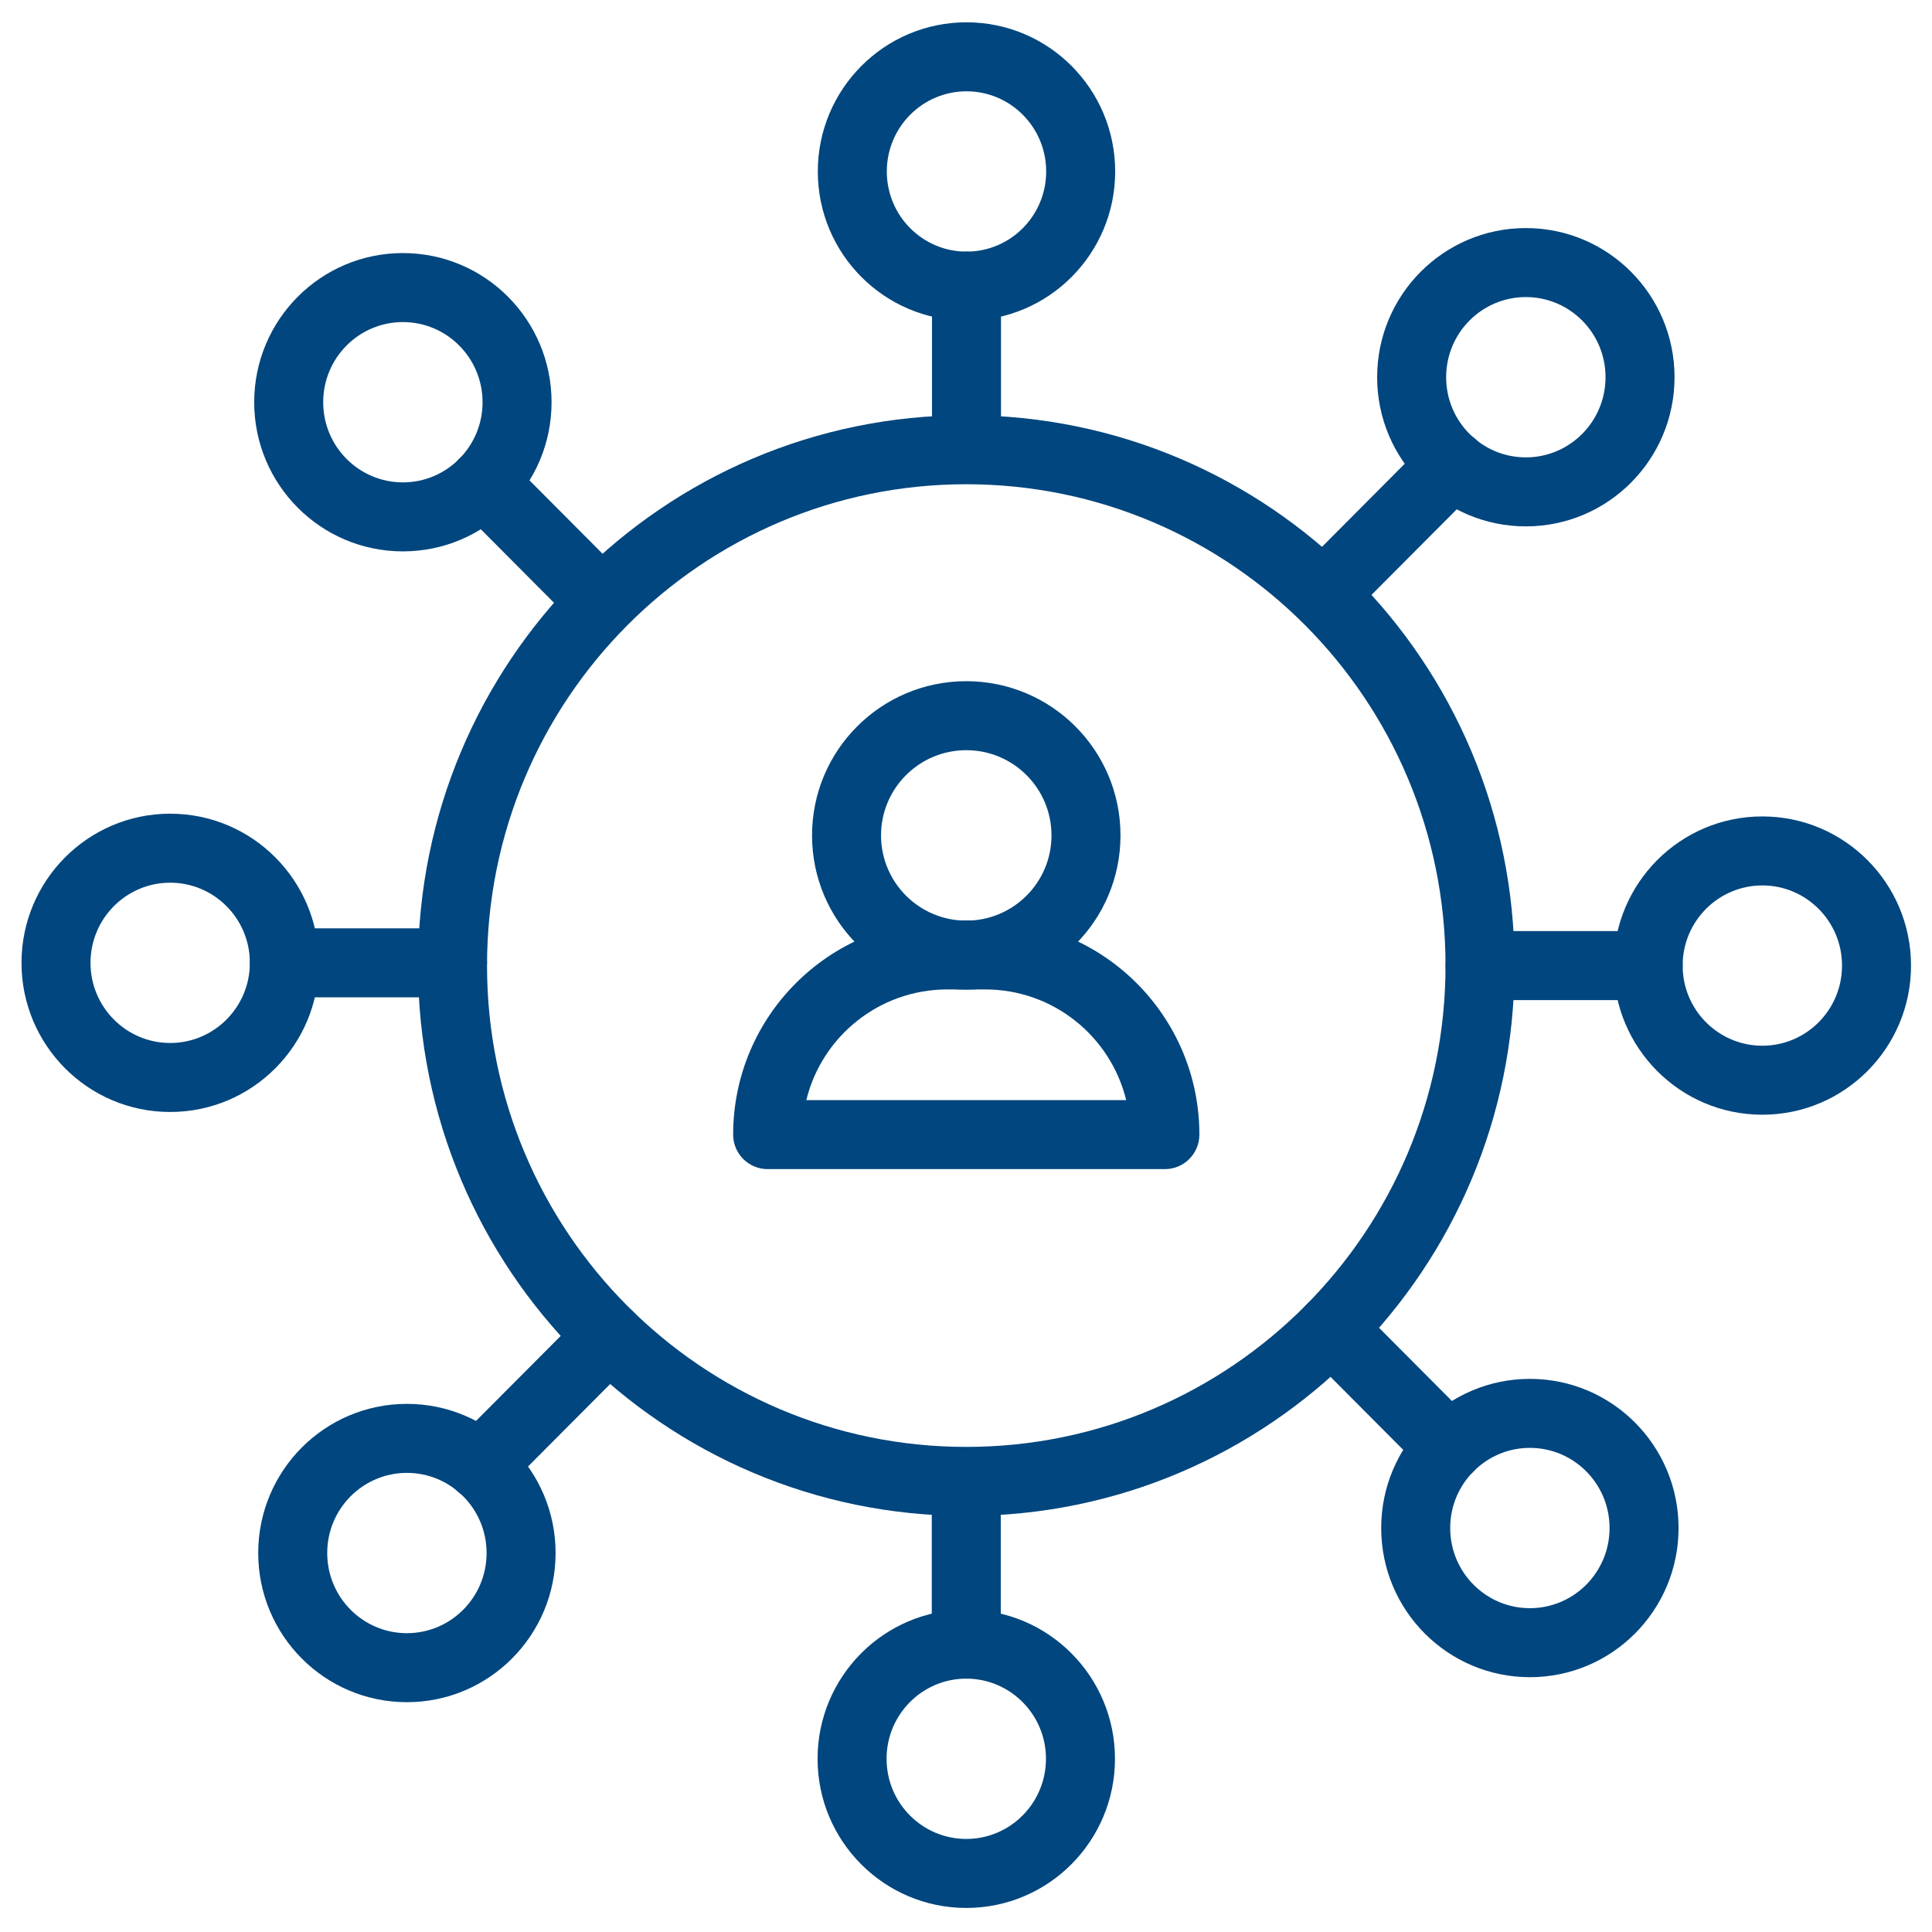 <svg xmlns="http://www.w3.org/2000/svg" width="84" height="84" viewBox="0 0 84 84" fill="none"><g clip-path="url(#clip0_294_27)"><mask id="mask0_294_27" style="mask-type:luminance" maskUnits="userSpaceOnUse" x="0" y="0" width="84" height="84"><path d="M0 7.62939e-06H84V84H0V7.62939e-06Z" fill="white"></path><path d="M84 84V1.00136e-05H0V84H84ZM3 3H81V81H3V3Z" fill="white"></path></mask><g mask="url(#mask0_294_27)"><path d="M62.849 41.982C62.849 53.545 53.514 62.909 42.012 62.909C30.51 62.909 21.175 53.545 21.175 41.982C21.175 30.419 30.509 21.054 42.012 21.054C53.514 21.054 62.849 30.419 62.849 41.982ZM65.849 41.982C65.849 28.773 55.182 18.054 42.012 18.054C28.841 18.054 18.175 28.773 18.175 41.982C18.175 55.191 28.841 65.909 42.012 65.909C55.182 65.909 65.849 55.191 65.849 41.982Z" fill="#01467E"></path><path d="M19.675 43.363C20.503 43.363 21.175 42.691 21.175 41.863C21.175 41.034 20.503 40.363 19.675 40.363H12.364C11.536 40.363 10.864 41.034 10.864 41.863C10.864 42.691 11.536 43.363 12.364 43.363H19.675Z" fill="#01467E"></path><path d="M71.659 43.482C72.488 43.482 73.159 42.81 73.159 41.982C73.159 41.153 72.488 40.482 71.659 40.482H64.349C63.52 40.482 62.849 41.153 62.849 41.982C62.849 42.81 63.52 43.482 64.349 43.482H71.659Z" fill="#01467E"></path><path d="M40.512 64.481V71.484C40.512 72.313 41.183 72.984 42.012 72.984C42.84 72.984 43.512 72.313 43.512 71.484V64.481C43.512 63.653 42.84 62.981 42.012 62.981C41.183 62.981 40.512 63.653 40.512 64.481Z" fill="#01467E"></path><path d="M61.945 63.976C62.53 64.563 63.479 64.564 64.066 63.98C64.653 63.395 64.655 62.446 64.07 61.859L58.94 56.708C58.356 56.121 57.406 56.12 56.819 56.705C56.232 57.289 56.231 58.239 56.815 58.826L61.945 63.976Z" fill="#01467E"></path><path d="M19.825 64.78C20.412 65.365 21.361 65.363 21.946 64.776L27.542 59.158C28.126 58.572 28.125 57.622 27.538 57.037C26.951 56.453 26.001 56.454 25.417 57.041L19.821 62.659C19.236 63.246 19.238 64.196 19.825 64.78Z" fill="#01467E"></path><path d="M69.981 66.436C69.981 68.366 68.424 69.921 66.517 69.921C64.609 69.921 63.052 68.367 63.052 66.436C63.052 64.506 64.609 62.951 66.517 62.951C68.424 62.951 69.981 64.506 69.981 66.436ZM72.981 66.436C72.981 62.861 70.093 59.951 66.517 59.951C62.941 59.951 60.052 62.861 60.052 66.436C60.052 70.012 62.941 72.921 66.517 72.921C70.092 72.921 72.981 70.012 72.981 66.436Z" fill="#01467E"></path><path d="M45.477 76.469C45.476 78.399 43.919 79.954 42.012 79.954C40.104 79.954 38.547 78.399 38.547 76.469C38.547 74.539 40.104 72.984 42.012 72.984C43.919 72.984 45.477 74.539 45.477 76.469ZM48.477 76.469C48.477 72.894 45.588 69.984 42.012 69.984C38.436 69.984 35.547 72.894 35.547 76.469C35.547 80.045 38.436 82.954 42.012 82.954C45.588 82.954 48.476 80.045 48.477 76.469Z" fill="#01467E"></path><path d="M21.156 67.523C21.156 69.453 19.599 71.007 17.691 71.008C15.784 71.008 14.227 69.453 14.227 67.523C14.227 65.593 15.784 64.038 17.691 64.038C19.599 64.038 21.156 65.593 21.156 67.523ZM24.156 67.523C24.156 63.948 21.267 61.038 17.691 61.038C14.115 61.038 11.227 63.947 11.227 67.523C11.227 71.099 14.115 74.008 17.691 74.008C21.267 74.007 24.156 71.099 24.156 67.523Z" fill="#01467E"></path><path d="M10.864 41.863C10.864 43.793 9.307 45.347 7.399 45.347C5.492 45.347 3.935 43.793 3.935 41.863C3.935 39.933 5.492 38.378 7.399 38.378C9.307 38.378 10.864 39.933 10.864 41.863ZM13.864 41.863C13.864 38.288 10.975 35.378 7.399 35.378C3.823 35.378 0.935 38.288 0.935 41.863C0.935 45.439 3.823 48.347 7.399 48.347C10.975 48.347 13.864 45.438 13.864 41.863Z" fill="#01467E"></path><path d="M80.088 41.982C80.088 43.912 78.531 45.466 76.623 45.466C74.715 45.466 73.158 43.912 73.158 41.982C73.158 40.052 74.715 38.497 76.623 38.497C78.531 38.497 80.088 40.052 80.088 41.982ZM83.088 41.982C83.088 38.406 80.199 35.497 76.623 35.497C73.047 35.497 70.158 38.406 70.158 41.982C70.158 45.558 73.047 48.466 76.623 48.466C80.199 48.466 83.088 45.557 83.088 41.982Z" fill="#01467E"></path><path d="M40.522 12.44V19.442C40.522 20.271 41.193 20.942 42.022 20.942C42.85 20.942 43.522 20.271 43.522 19.442V12.44C43.522 11.611 42.85 10.94 42.022 10.94C41.193 10.94 40.522 11.611 40.522 12.44Z" fill="#01467E"></path><path d="M25.091 27.215C25.676 27.802 26.626 27.804 27.213 27.219C27.799 26.635 27.801 25.685 27.216 25.098L22.087 19.948C21.502 19.361 20.552 19.36 19.966 19.944C19.379 20.529 19.377 21.478 19.962 22.065L25.091 27.215Z" fill="#01467E"></path><path d="M56.495 26.887C57.082 27.471 58.031 27.47 58.616 26.883L64.212 21.265C64.796 20.678 64.794 19.728 64.208 19.143C63.621 18.559 62.671 18.561 62.087 19.147L56.491 24.766C55.907 25.352 55.908 26.302 56.495 26.887Z" fill="#01467E"></path><path d="M20.981 17.488C20.981 19.418 19.424 20.973 17.517 20.973C15.609 20.973 14.052 19.418 14.052 17.488C14.052 15.558 15.609 14.003 17.517 14.003C19.424 14.003 20.981 15.558 20.981 17.488ZM23.981 17.488C23.981 13.912 21.093 11.003 17.517 11.003C13.941 11.003 11.052 13.912 11.052 17.488C11.052 21.064 13.941 23.973 17.517 23.973C21.093 23.973 23.981 21.064 23.981 17.488Z" fill="#01467E"></path><path d="M45.486 7.455C45.486 9.385 43.929 10.94 42.022 10.94C40.114 10.94 38.557 9.385 38.557 7.455C38.557 5.525 40.114 3.97 42.022 3.97C43.929 3.97 45.486 5.525 45.486 7.455ZM48.486 7.455C48.486 3.88 45.597 0.97 42.022 0.97C38.445 0.97 35.557 3.88 35.557 7.455C35.557 11.031 38.446 13.94 42.022 13.94C45.597 13.94 48.486 11.031 48.486 7.455Z" fill="#01467E"></path><path d="M69.806 16.401C69.805 18.331 68.249 19.886 66.341 19.886C64.433 19.886 62.876 18.331 62.876 16.401C62.876 14.471 64.433 12.916 66.341 12.916C68.249 12.916 69.806 14.471 69.806 16.401ZM72.806 16.401C72.806 12.825 69.917 9.916 66.341 9.916C62.765 9.916 59.876 12.825 59.876 16.401C59.876 19.977 62.765 22.886 66.341 22.886C69.917 22.886 72.805 19.977 72.806 16.401Z" fill="#01467E"></path><path d="M45.717 36.322C45.717 38.368 44.058 40.028 42.012 40.028C39.965 40.028 38.306 38.368 38.306 36.322C38.306 34.275 39.965 32.617 42.012 32.617C44.058 32.617 45.717 34.275 45.717 36.322ZM48.717 36.322C48.717 32.618 45.715 29.617 42.012 29.617C38.308 29.617 35.306 32.618 35.306 36.322C35.306 40.025 38.308 43.028 42.012 43.028C45.715 43.028 48.717 40.025 48.717 36.322Z" fill="#01467E"></path><path d="M50.647 50.831C51.475 50.831 52.147 50.16 52.147 49.331C52.147 44.188 47.977 40.019 42.834 40.019H41.188C36.045 40.019 31.876 44.188 31.876 49.331C31.876 50.16 32.547 50.831 33.376 50.831H50.647ZM35.057 47.831C35.73 45.069 38.219 43.019 41.188 43.019H42.834C45.803 43.019 48.291 45.07 48.965 47.831H35.057Z" fill="#01467E"></path></g></g><defs><clipPath id="clip0_294_27"><rect width="84" height="84" fill="white"></rect></clipPath></defs></svg>